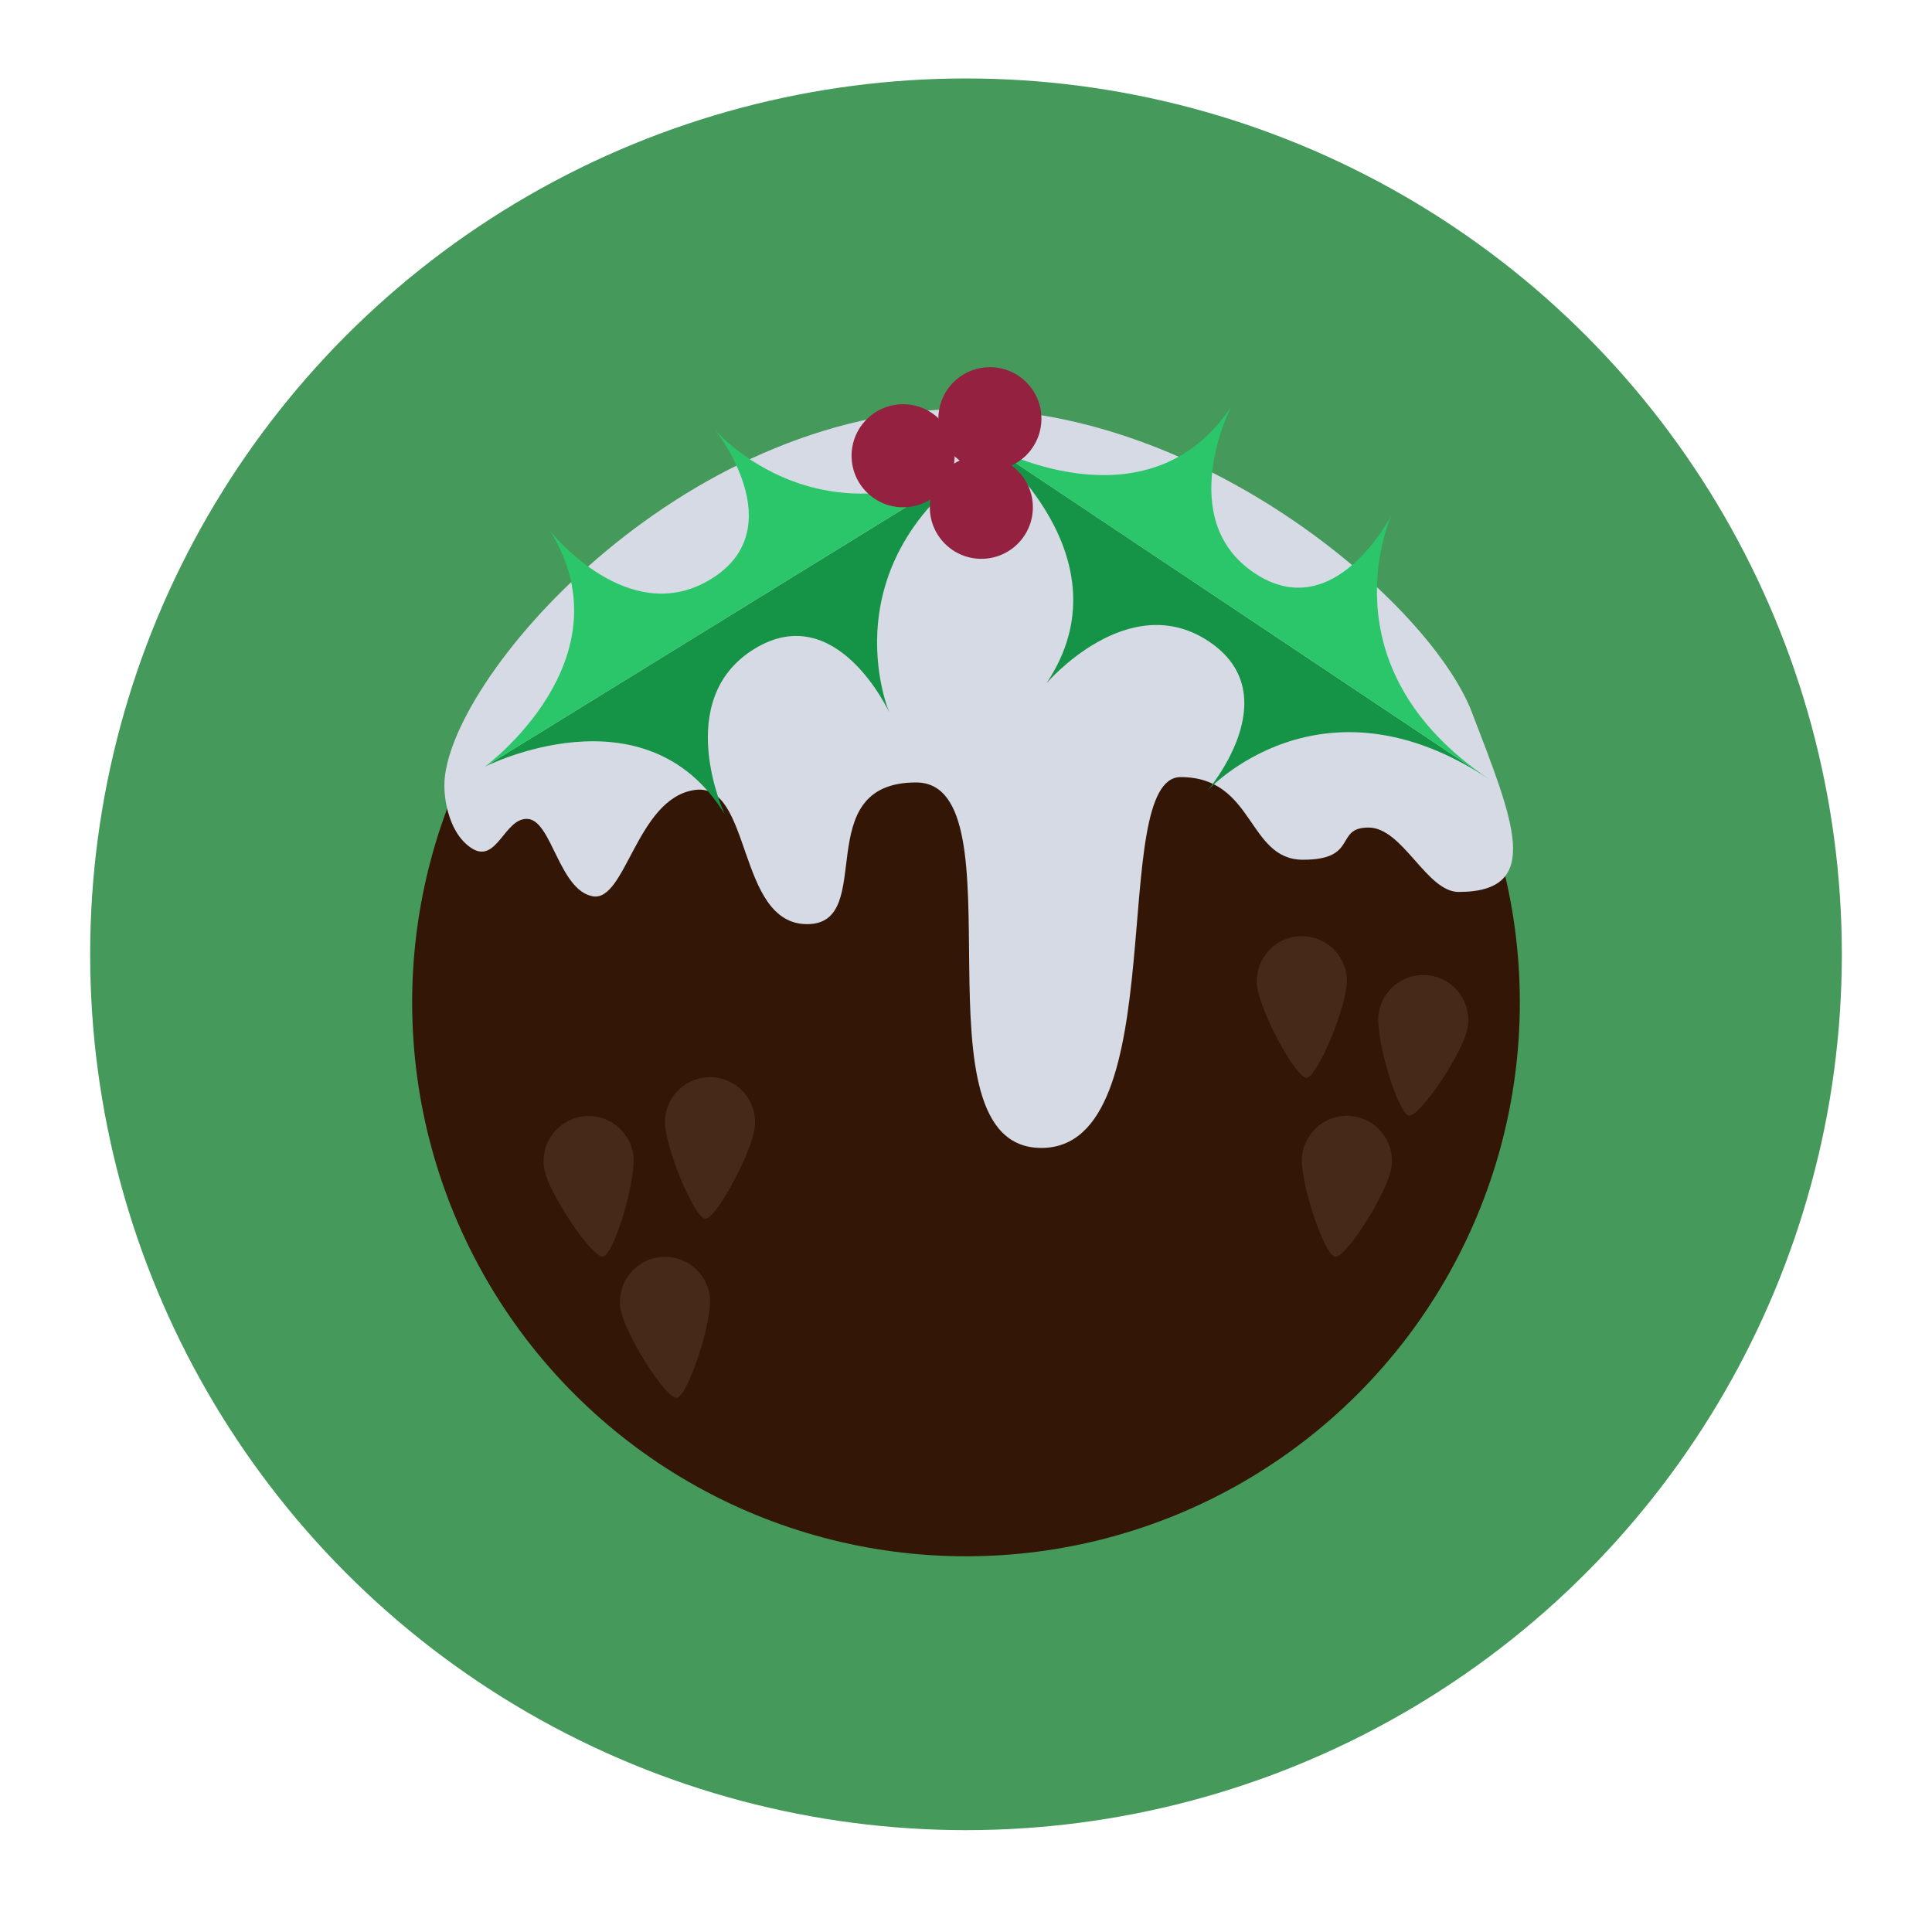 <?xml version="1.0" ?><!DOCTYPE svg  PUBLIC '-//W3C//DTD SVG 1.1//EN'  'http://www.w3.org/Graphics/SVG/1.1/DTD/svg11.dtd'><svg height="300px" id="Layer_1" style="enable-background:new 0 0 300 300;" version="1.1" viewBox="0 0 300 300" width="300px" xml:space="preserve" xmlns="http://www.w3.org/2000/svg" xmlns:xlink="http://www.w3.org/1999/xlink"><style type="text/css">
<![CDATA[
	.st0{fill:#47291A;}
	.st1{fill:#486654;}
	.st2{fill:#159347;}
	.st3{fill:#E5820C;}
	.st4{fill:#E59A2E;}
	.st5{fill:#E5E5E5;}
	.st6{fill:#E8DFE2;}
	.st7{fill:#B22D43;}
	.st8{fill:#EABE96;}
	.st9{fill:#EAE7E1;}
	.st10{fill:#EAE8E9;}
	.st11{fill:#B73753;}
	.st12{fill:#1D1E21;}
	.st13{fill:#EBEDF2;}
	.st14{fill:#1DA1DB;}
	.st15{fill:#EDC4A6;}
	.st16{enable-background:new    ;}
	.st17{fill:#EFBF48;}
	.st18{fill:#563F36;}
	.st19{fill:#BCC2CE;}
	.st20{fill:#8E44AD;}
	.st21{fill:#F5AB35;}
	.st22{fill:#282A2B;}
	.st23{fill:#F89406;}
	.st24{clip-path:url(#SVGID_2_);}
	.st25{clip-path:url(#SVGID_4_);}
	.st26{fill:#93213F;}
	.st27{fill:#2AC669;}
	.st28{fill:#C98C49;}
	.st29{opacity:0.5;}
	.st30{opacity:0.6;}
	.st31{opacity:0.8;}
	.st32{fill:#634A42;}
	.st33{fill:#CC9348;}
	.st34{fill:none;stroke:#1DA1DB;stroke-miterlimit:10;}
	.st35{fill:#331606;}
	.st36{fill:#350619;}
	.st37{fill:#D3DBEF;}
	.st38{fill:#D69A51;}
	.st39{fill:#D6DAE5;}
	.st40{fill:#D8A05D;}
	.st41{clip-path:url(#SVGID_10_);}
	.st42{clip-path:url(#SVGID_12_);}
	.st43{clip-path:url(#SVGID_14_);}
	.st44{clip-path:url(#SVGID_16_);}
	.st45{fill:#0B351E;}
	.st46{fill:#45995B;}
]]>
</style><g><circle class="st46" cx="150" cy="148.184" r="136"/></g><g><circle class="st35" cx="150" cy="155.661" r="86"/></g><g><path class="st39" d="M226.5,138.5c-5,0-8.667-10-14-10s-1.5,5-10.167,5s-7.5-12.834-19-12.834s-0.833,57.584-21.62,57.584   s-2.63-56.75-19.463-56.75s-5.917,22-16.917,22s-8.5-22.166-17.5-20.828c-9,1.339-10.666,17.495-15.833,16.495   s-6.333-11.667-10-11.998s-4.833,7.164-8.833,4.498c-4-2.668-4.144-8.995-4.144-8.995l0,0c-0.015-0.216-0.024-0.439-0.024-0.672   c0-16.029,36.266-58.5,81.001-58.5c36.984,0,72.125,30.312,78.562,47.125S239.75,138.5,226.5,138.5z"/></g><g><path class="st2" d="M75.3,119.047c0,0,24.891-12.641,37.211,7.351c0,0-8.221-17.72,4.6-25.621s20.975,9.86,20.975,9.86   s-10.199-23.998,16.746-40.604C181.777,53.427,75.3,119.047,75.3,119.047z"/></g><g><path class="st27" d="M75.3,119.047c0,0,22.48-16.553,10.16-36.543c0,0,12.133,15.308,24.952,7.407   c12.821-7.901,0.62-23.169,0.62-23.169s16.854,19.896,43.799,3.291C181.777,53.427,75.3,119.047,75.3,119.047z"/></g><g><path class="st2" d="M153.68,69.205c0,0,21.861,17.361,8.821,36.891c0,0,12.683-14.855,25.208-6.494   c12.524,8.363-0.226,23.177-0.226,23.177s17.567-19.271,43.89-1.694C257.696,138.661,153.68,69.205,153.68,69.205z"/></g><g><path class="st27" d="M153.68,69.205c0,0,24.413,13.54,37.454-5.989c0,0-8.861,17.407,3.661,25.771   c12.524,8.363,21.321-9.09,21.321-9.09s-11.065,23.611,15.257,41.188C257.696,138.661,153.68,69.205,153.68,69.205z"/></g><g><circle class="st26" cx="153.711" cy="65.018" r="8"/></g><g><circle class="st26" cx="140.232" cy="70.77" r="8"/></g><g><circle class="st26" cx="152.383" cy="78.773" r="8"/></g><g><path class="st0" d="M98.328,179.255c0.574,3.823-3.009,15.62-4.694,15.873c-1.685,0.253-8.576-9.971-9.15-13.794   s2.059-7.388,5.882-7.962C94.189,172.798,97.754,175.431,98.328,179.255z"/></g><g><path class="st0" d="M117.242,174.603c-0.189,3.861-6.025,14.722-7.728,14.638c-1.701-0.083-6.445-11.464-6.255-15.325   c0.189-3.861,3.473-6.838,7.334-6.647C114.456,167.457,117.433,170.74,117.242,174.603z"/></g><g><path class="st0" d="M110.214,201.307c0.47,3.838-3.434,15.532-5.125,15.739c-1.69,0.208-8.302-10.2-8.771-14.038   c-0.471-3.837,2.259-7.329,6.096-7.798C106.252,194.739,109.744,197.469,110.214,201.307z"/></g><g><path class="st0" d="M214.078,157.36c-0.574,3.823,3.009,15.62,4.694,15.873c1.685,0.253,8.576-9.971,9.15-13.794   s-2.059-7.388-5.882-7.962C218.217,150.903,214.652,153.536,214.078,157.36z"/></g><g><path class="st0" d="M195.164,152.708c0.189,3.861,6.025,14.722,7.728,14.638c1.701-0.083,6.445-11.464,6.255-15.325   c-0.189-3.861-3.473-6.838-7.334-6.647C197.95,145.562,194.974,148.846,195.164,152.708z"/></g><g><path class="st0" d="M202.192,179.412c-0.47,3.838,3.434,15.532,5.125,15.739c1.69,0.208,8.302-10.2,8.771-14.038   c0.471-3.837-2.259-7.329-6.096-7.798C206.154,172.845,202.662,175.574,202.192,179.412z"/></g></svg>